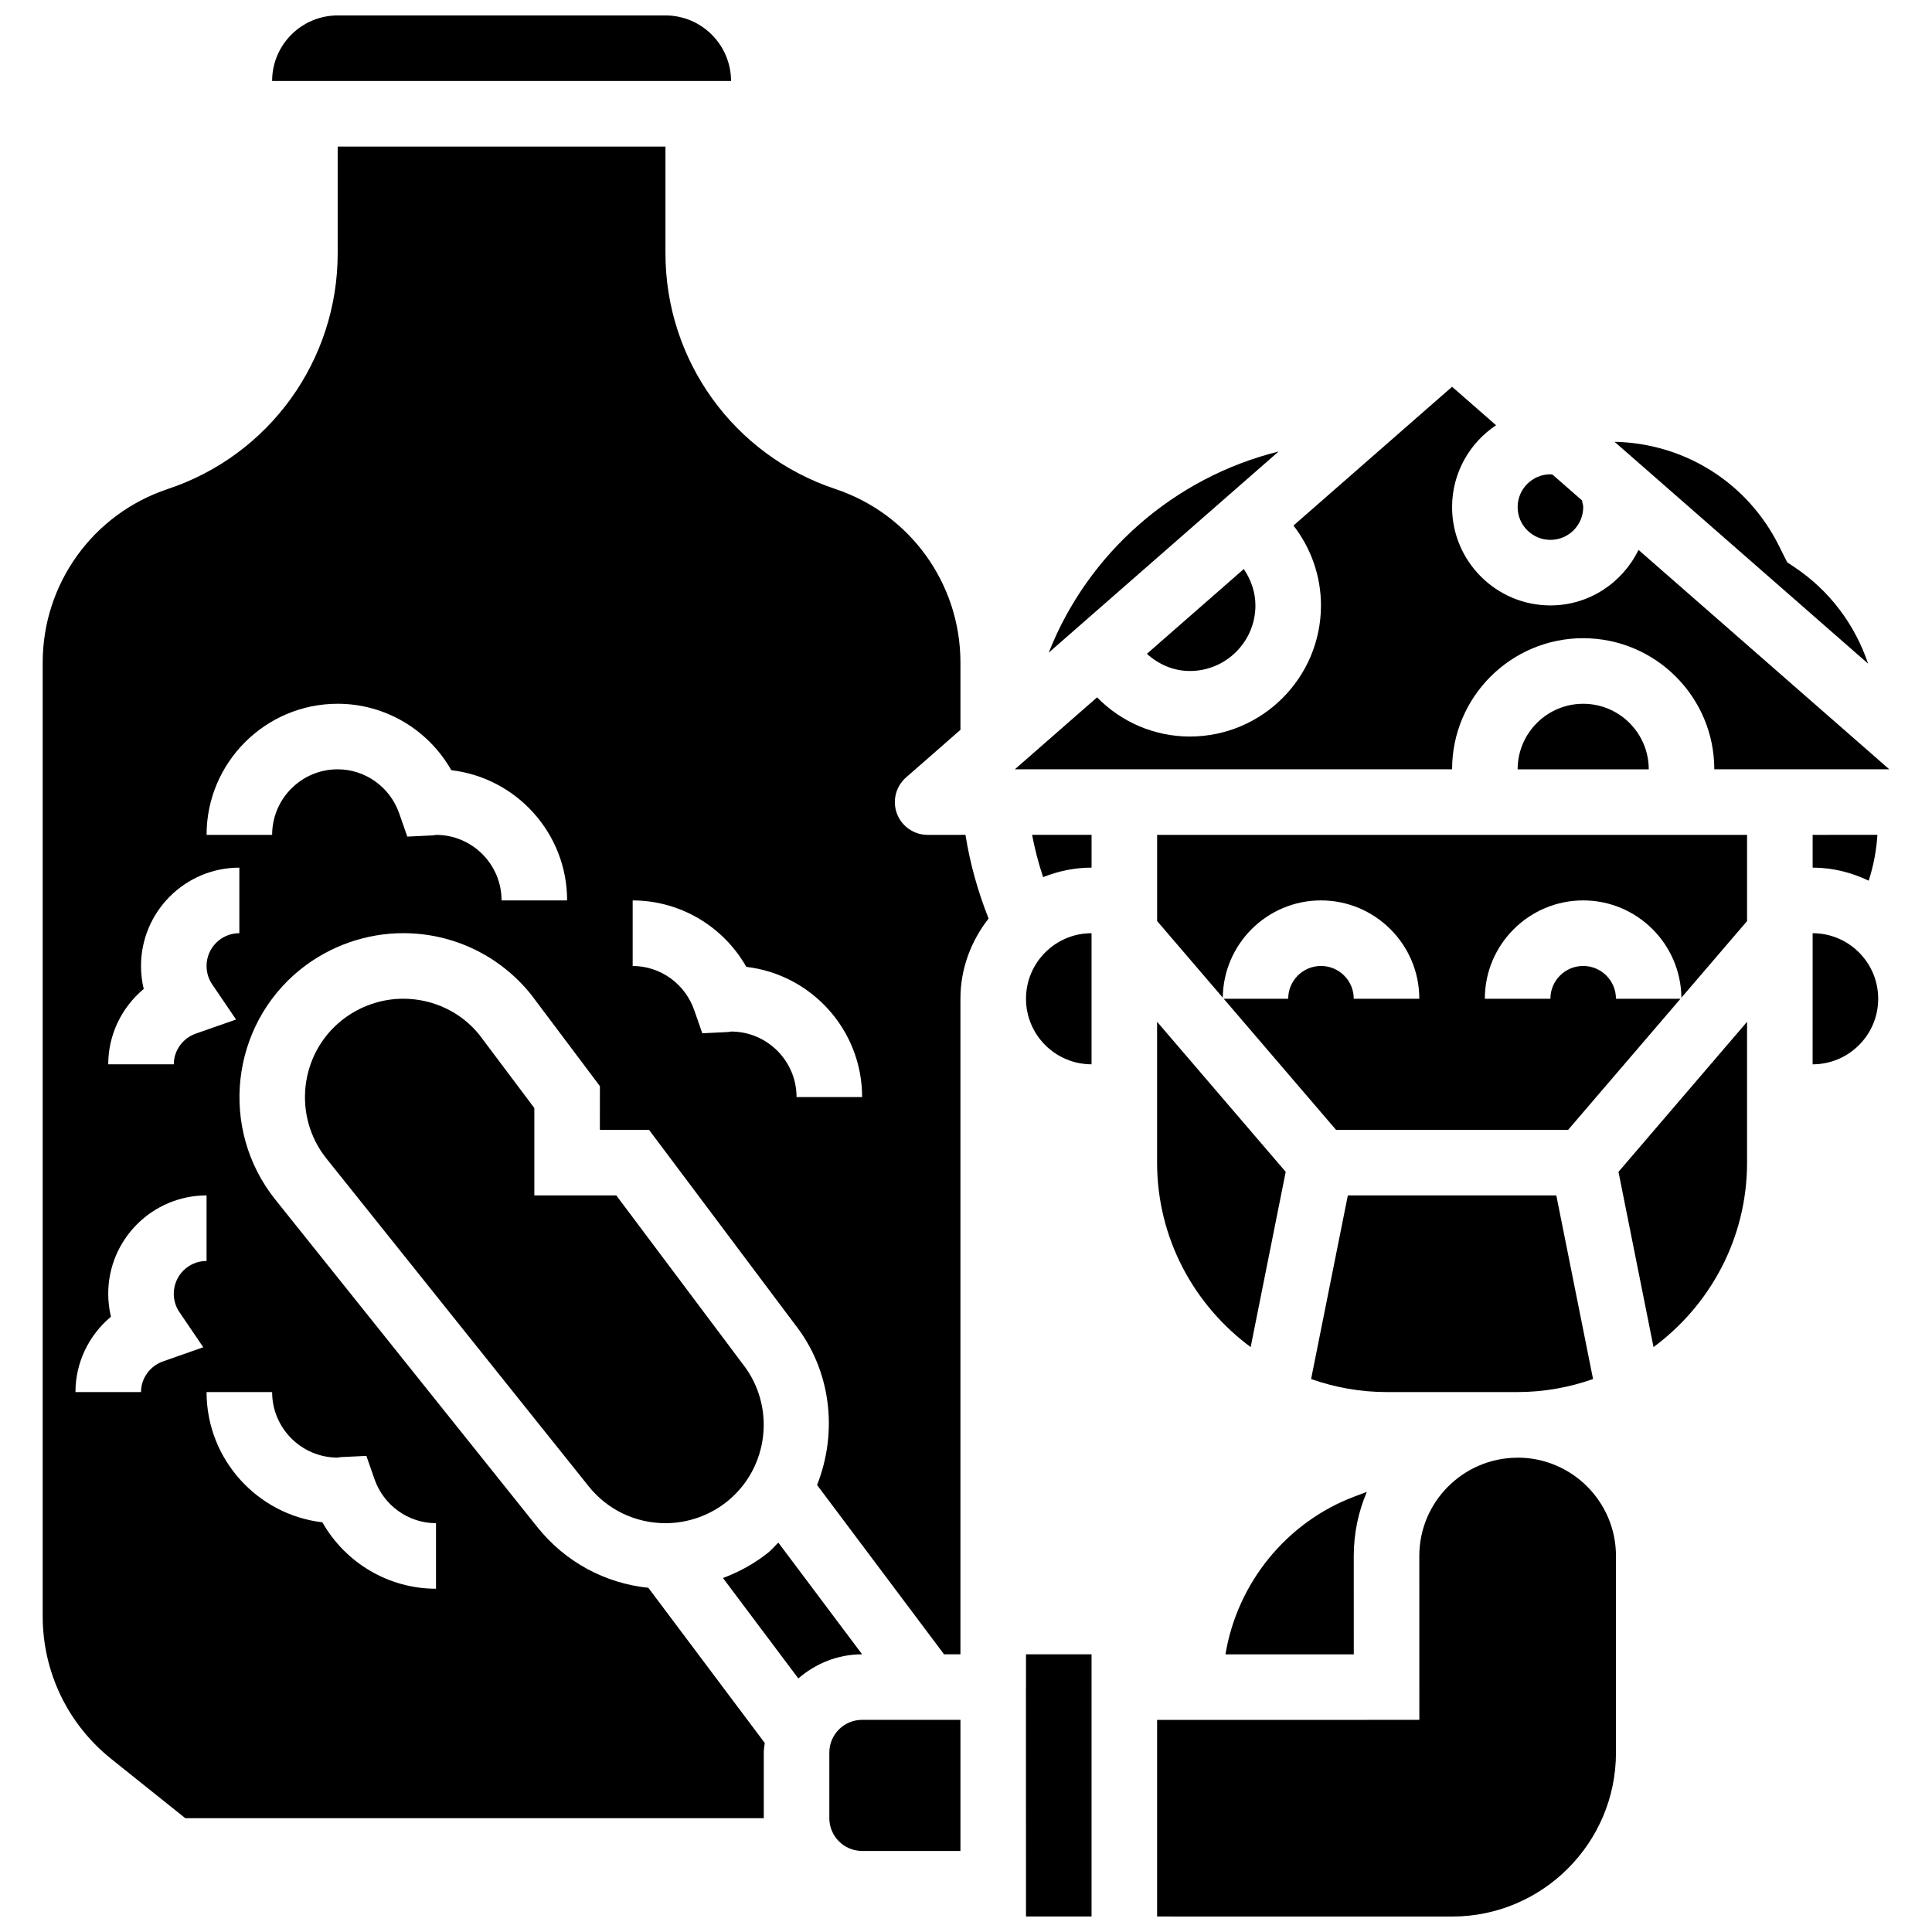 <?xml version="1.0" encoding="UTF-8"?>
<!-- Uploaded to: SVG Repo, www.svgrepo.com, Generator: SVG Repo Mixer Tools -->
<svg width="800px" height="800px" version="1.1" viewBox="144 144 512 512" xmlns="http://www.w3.org/2000/svg">
 <defs>
  <clipPath id="c">
   <path d="m216 148.09h122v17.906h-122z"/>
  </clipPath>
  <clipPath id="b">
   <path d="m450 530h123v121.9h-123z"/>
  </clipPath>
  <clipPath id="a">
   <path d="m415 582h19v69.902h-19z"/>
  </clipPath>
 </defs>
 <path d="m372.47 582.41-22.203-29.602c-0.922 0.879-1.703 1.859-2.711 2.668-3.613 2.891-7.68 5.109-11.961 6.715l19.969 26.613c4.555-3.93 10.418-6.394 16.906-6.394z"/>
 <path d="m271.02 418.22c-4.812-5.977-12.223-9.547-20.168-9.547-5.879 0-11.676 2.043-16.312 5.742-11.172 8.965-12.984 25.398-4.031 36.613l69.516 86.887c4.961 6.191 12.387 9.746 20.336 9.746 5.891 0 11.684-2.031 16.312-5.734 11.172-8.965 12.984-25.398 4.031-36.613l-33.383-44.516h-21.715v-23.156z"/>
 <path d="m546.19 347.88h34.746c0-9.582-7.793-17.371-17.371-17.371-9.582 0-17.375 7.793-17.375 17.371z"/>
 <path d="m624.37 373.93c5.332 0 10.336 1.305 14.852 3.465 1.27-3.934 2.051-8.008 2.309-12.152l-17.16 0.004z"/>
 <path d="m563.56 313.13c19.16 0 34.746 15.582 34.746 34.746h46.375l-66.457-58.145c-4.231 8.676-13.062 14.711-23.348 14.711-14.367 0-26.059-11.691-26.059-26.059 0-9.043 4.637-17.016 11.656-21.691l-11.656-10.195-42.031 36.777c4.637 5.992 7.285 13.387 7.285 21.168 0 19.16-15.582 34.746-34.746 34.746-9.441 0-18.18-3.848-24.59-10.379l-21.785 19.062h115.87c0-19.16 15.582-34.742 34.742-34.742z"/>
 <path d="m363.78 608.46v17.371c0 4.793 3.891 8.688 8.688 8.688h26.059v-34.746h-26.059c-4.797 0-8.688 3.891-8.688 8.688z"/>
 <path d="m389.84 365.25c-3.621 0-6.863-2.242-8.141-5.629-1.27-3.387-0.305-7.211 2.414-9.59l14.414-12.613v-17.832c0-20.898-13.316-39.383-33.148-45.992-26.934-8.965-45.027-34.078-45.027-62.465v-28.289h-86.863v28.293c0 28.395-18.094 53.5-45.031 62.461-19.828 6.609-33.145 25.094-33.145 45.992v252.72c0 14.801 6.637 28.605 18.199 37.855l19.594 15.676h153.3v-17.371c0-0.879 0.172-1.703 0.262-2.555l-30.852-41.129c-11.5-1.191-22.012-6.863-29.344-16l-69.535-86.906c-14.922-18.684-11.891-46.062 6.742-61.02 7.731-6.168 17.363-9.555 27.172-9.555 13.238 0 25.59 5.934 33.887 16.262l18.242 24.277-0.008 11.586h13.031l38.43 51.258c9.938 12.438 11.629 28.855 6.098 42.859l33.648 44.863h4.344v-173.73c0-8.043 2.859-15.355 7.461-21.254-2.84-7.168-4.918-14.574-6.125-22.176zm-208.47 34.746c0-14.367 11.691-26.059 26.059-26.059v17.371c-4.793 0-8.688 3.891-8.688 8.688 0 1.746 0.512 3.422 1.477 4.848l6.34 9.336-10.656 3.734c-3.492 1.223-5.844 4.5-5.844 8.141h-17.375c0-7.844 3.57-15.113 9.406-19.969-0.477-1.973-0.719-4.023-0.719-6.09zm5.856 104.78c-3.5 1.223-5.856 4.5-5.856 8.137h-17.371c0-7.844 3.57-15.113 9.406-19.969-0.48-1.973-0.723-4.023-0.723-6.09 0-14.367 11.691-26.059 26.059-26.059v17.371c-4.793 0-8.688 3.891-8.688 8.688 0 1.746 0.512 3.422 1.477 4.848l6.34 9.336zm28.891 8.137c0 9.582 7.793 17.371 17.371 17.371 0.156-0.062 0.625-0.121 1.121-0.148l6.488-0.312 2.137 6.133c2.434 7.004 8.988 11.703 16.312 11.703v17.371c-12.578 0-24.027-6.871-30.113-17.605-17.254-2.016-30.691-16.723-30.691-34.512zm60.801-130.29c0-9.582-7.793-17.371-17.371-17.371-0.156 0.062-0.625 0.121-1.121 0.148l-6.488 0.312-2.137-6.133c-2.434-7.004-8.992-11.703-16.312-11.703-9.582 0-17.371 7.793-17.371 17.371l-17.375 0.004c0-19.16 15.582-34.746 34.746-34.746 12.578 0 24.027 6.871 30.113 17.605 17.254 2.016 30.691 16.723 30.691 34.512zm78.176 52.117c0-9.582-7.793-17.371-17.371-17.371-0.156 0.062-0.625 0.121-1.121 0.148l-6.488 0.312-2.137-6.133c-2.434-7-8.988-11.699-16.312-11.699v-17.371c12.578 0 24.027 6.871 30.113 17.605 17.254 2.012 30.691 16.719 30.691 34.508z"/>
 <path d="m421.93 316.95 60.906-53.289c-27.672 6.844-50.535 26.91-60.906 53.289z"/>
 <path d="m619.55 294.3-1.918-1.277-2.231-4.457c-8.34-16.668-24.957-27.094-43.527-27.484l67.188 58.789c-3.469-10.309-10.191-19.359-19.512-25.57z"/>
 <g clip-path="url(#c)">
  <path d="m320.35 148.09h-86.863c-9.582 0-17.371 7.793-17.371 17.371h121.62c-0.02-9.578-7.812-17.371-17.391-17.371z"/>
 </g>
 <path d="m459.33 321.82c9.582 0 17.371-7.793 17.371-17.371 0-3.508-1.172-6.809-3.082-9.652l-25.684 22.473c3.117 2.816 7.07 4.551 11.395 4.551z"/>
 <path d="m554.88 287.07c4.793 0 8.688-3.891 8.688-8.688 0-0.609-0.227-1.199-0.363-1.809l-7.766-6.793c-0.168-0.008-0.41-0.086-0.559-0.086-4.793 0-8.688 3.891-8.688 8.688s3.891 8.688 8.688 8.688z"/>
 <path d="m624.37 391.31-0.008 34.746h0.008c9.582 0 17.371-7.793 17.371-17.371 0.004-9.586-7.789-17.375-17.371-17.375z"/>
 <path d="m450.64 452.11c0 20.039 9.789 37.793 24.801 48.879l9.285-46.438-34.086-39.77z"/>
 <path d="m450.65 388.09 17.398 20.301c0.156-14.238 11.754-25.773 26.023-25.773 14.367 0 26.059 11.691 26.059 26.059h-17.371c0-4.793-3.891-8.688-8.688-8.688-4.793 0-8.688 3.891-8.688 8.688h-17.094l29.777 34.746h61.5l29.785-34.746h-17.105c0-4.793-3.891-8.688-8.688-8.688-4.793 0-8.688 3.891-8.688 8.688h-17.371c0-14.367 11.691-26.059 26.059-26.059 14.27 0 25.875 11.543 26.031 25.781l17.402-20.301v-22.852h-156.34z"/>
 <path d="m546.18 512.91c7.012 0 13.723-1.25 19.996-3.449l-9.738-48.668h-55.246l-9.738 48.668c6.273 2.199 12.98 3.449 19.988 3.449z"/>
 <path d="m468.76 582.42h34.008l-0.008-26.074c0-6.019 1.242-11.762 3.465-16.98l-3.18 1.191c-18.195 6.824-31.184 23.059-34.285 41.863z"/>
 <g clip-path="url(#b)">
  <path d="m546.19 530.29v0.016h-0.164c-14.297 0.098-25.895 11.727-25.895 26.043l0.008 43.43-69.496 0.016v52.102l78.176 0.008c23.949 0 43.43-19.484 43.43-43.43v-52.125c0-14.367-11.691-26.059-26.059-26.059z"/>
 </g>
 <g clip-path="url(#a)">
  <path d="m415.9 591.09h-0.016l0.016 60.805h17.371v-69.488h-17.371z"/>
 </g>
 <path d="m582.2 500.99c15-11.082 24.789-28.84 24.789-48.879v-37.324l-34.074 39.766z"/>
 <path d="m420.44 376.45c3.977-1.59 8.285-2.519 12.828-2.519h0.008v-8.688h-15.766c0.73 3.809 1.703 7.543 2.93 11.207z"/>
 <path d="m415.9 408.68c0 9.582 7.793 17.371 17.371 17.371v-34.746 0.004c-9.578 0-17.371 7.789-17.371 17.371z"/>
</svg>